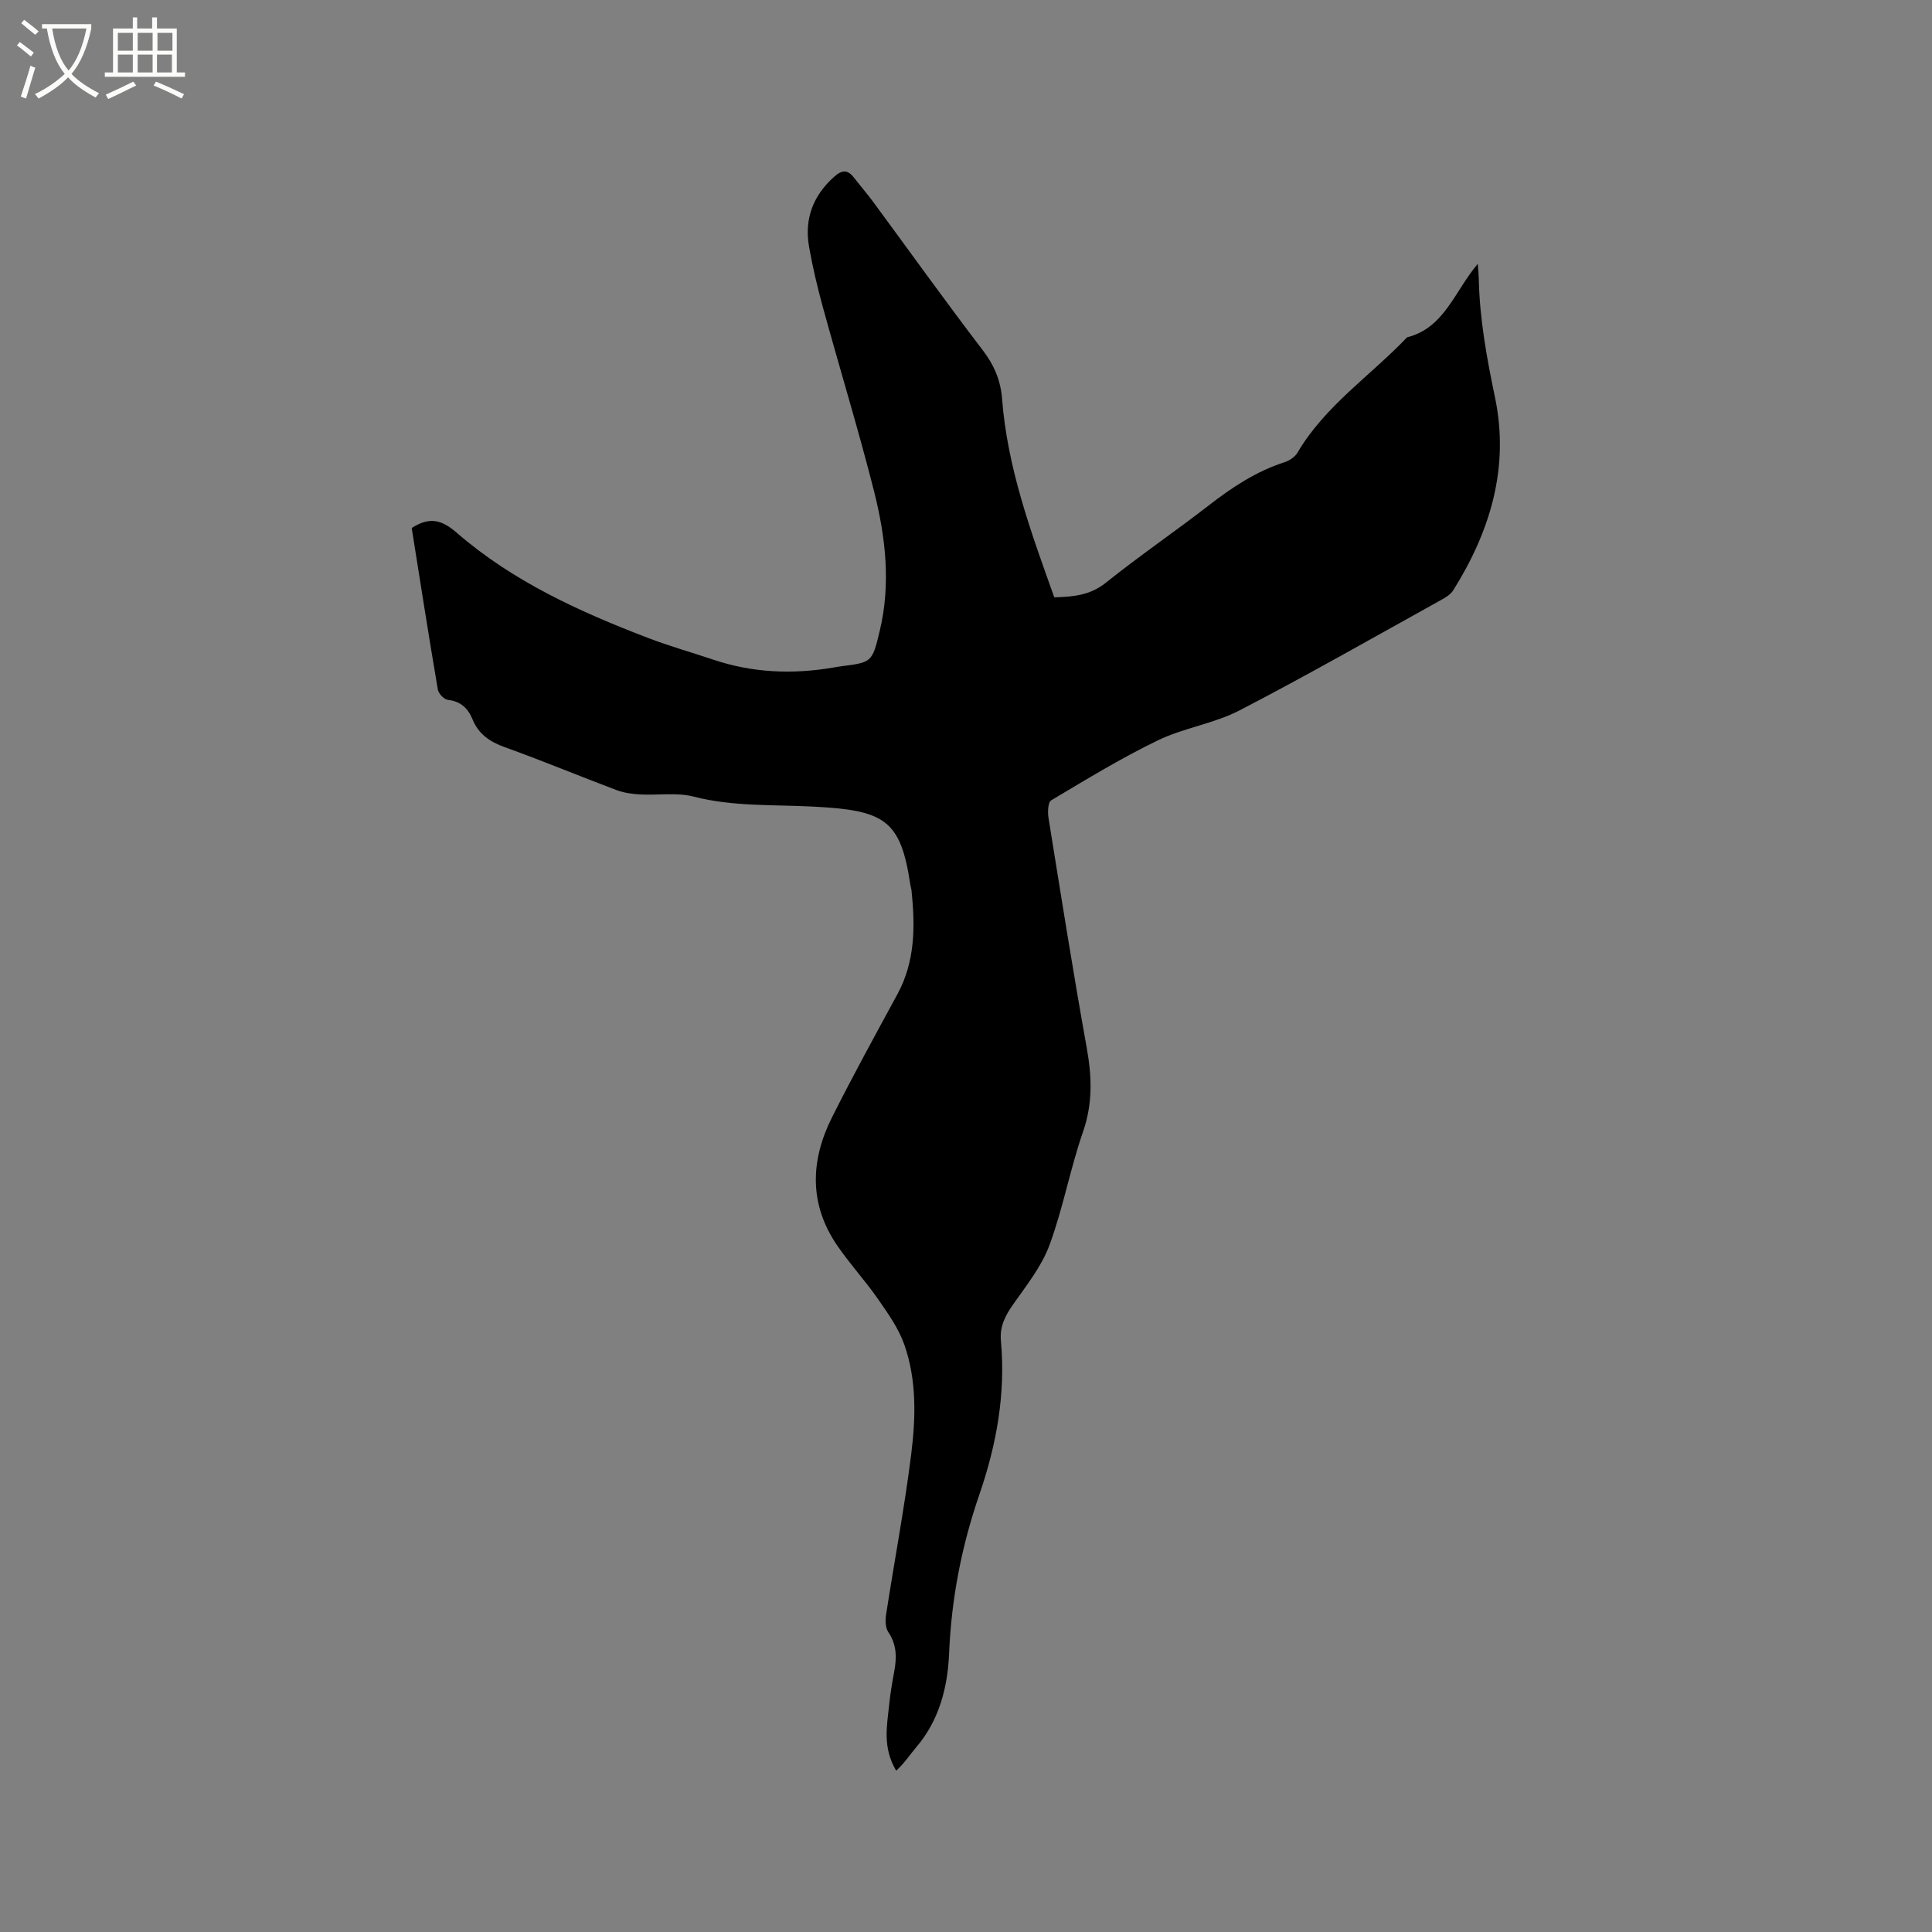<svg enable-background="new 0 0 400 400" viewBox="0 0 400 400" xmlns="http://www.w3.org/2000/svg"><rect x="0" y="0" width="400" height="400" fill="#808080" stroke="none"/><path d="m6.4 11.7c-1-.8-1.9-1.6-2.9-2.3l.6-.7c.9.7 1.9 1.4 2.9 2.2zm-2.1 8.3c.7-2.1 1.4-4.2 2-6.4.2.1.6.3 1 .4-.7 2.3-1.3 4.4-1.9 6.4zm3-12.8c-1.1-.9-2.1-1.7-2.9-2.4l.6-.7c1 .8 2 1.5 3 2.4zm1.4-1.3v-.9h10.2v.9c-.9 4.2-2.3 7.3-4.1 9.4 1.3 1.4 3.2 2.7 5.7 4-.2.2-.4.5-.7.9-2.5-1.4-4.4-2.7-5.7-4.2-1.4 1.5-3.5 3-6.1 4.4 0 0 0 0-.1-.1-.3-.4-.5-.7-.7-.8 2.7-1.3 4.7-2.8 6.2-4.2-1.8-2.2-3-5.3-3.7-9.4zm9.2 0h-7.1c.6 3.8 1.7 6.7 3.4 8.7 1.7-2 2.9-4.8 3.7-8.7z" fill="#fbfcfa"/><path d="m31.6 3.6h.9v2.3h4.1v9.1h1.7v.9h-16.6v-.9h1.7v-9.1h4.1v-2.3h.9v2.3h3.1v-2.3zm-4 13.3.6.8c-1.9.9-3.8 1.9-5.8 2.8-.2-.3-.3-.6-.5-.9 2-.9 3.9-1.8 5.7-2.7zm-3.2-10.1v3.7h3.1v-3.7zm0 4.5v3.7h3.1v-3.7zm4.1-4.5v3.7h3.1v-3.7zm0 4.5v3.7h3.1v-3.7zm9.1 9.1c-2.1-1.1-4.1-2-5.8-2.7l.5-.8c2.2.9 4.1 1.8 5.8 2.6zm-1.9-13.6h-3.1v3.7h3.1zm-3.2 4.5v3.7h3.1v-3.7z" fill="#fbfcfa"/><path d="m85.24 109.32c3.76-2.43 6.28-1.65 9.3.96 11.6 10.07 25.4 16.35 39.6 21.79 4.44 1.7 9.04 2.99 13.55 4.51 8.12 2.73 16.39 3.06 24.78 1.64.52-.09 1.04-.19 1.57-.26 6.48-.82 6.53-.81 8.09-7.3 2.34-9.75 1.23-19.46-1.17-28.96-3.22-12.71-7.07-25.26-10.54-37.91-1.15-4.18-2.16-8.41-2.91-12.67-1.01-5.76.79-10.6 5.22-14.55 1.69-1.51 2.85-1.4 4.14.28s2.68 3.28 3.94 4.98c7.54 10.24 14.94 20.58 22.66 30.68 2.37 3.1 3.71 6.28 4 10.07 1.1 14.32 5.99 27.64 10.81 41.09 3.85-.12 7.38-.38 10.67-3.02 6.94-5.56 14.31-10.59 21.35-16.04 4.81-3.73 9.78-7.02 15.63-8.91 1.02-.33 2.17-1.08 2.7-1.98 5.72-9.73 15.12-15.93 22.69-23.88 7.77-1.96 9.81-9.53 14.64-15.22.1 1.41.19 2.29.21 3.18.17 8.29 1.66 16.36 3.35 24.46 3.03 14.48-.95 27.69-8.65 39.96-.52.83-1.52 1.45-2.42 1.95-13.9 7.7-27.69 15.59-41.8 22.9-5.3 2.75-11.55 3.61-16.94 6.22-7.59 3.67-14.82 8.09-22.07 12.41-.68.41-.75 2.43-.56 3.62 2.56 15.89 5.07 31.8 7.92 47.64 1.07 5.95 1.26 11.52-.78 17.39-2.67 7.69-4.12 15.8-6.93 23.42-1.64 4.44-4.78 8.37-7.55 12.32-1.65 2.35-2.79 4.57-2.51 7.55 1 10.94-.91 21.48-4.47 31.81-3.67 10.65-5.79 21.56-6.26 32.88-.29 6.99-2.03 13.84-6.83 19.45-1.37 1.61-2.53 3.4-4.13 4.82-2.92-4.95-1.86-9.45-1.42-13.88.22-2.21.61-4.41 1.01-6.59.54-2.88.57-5.58-1.2-8.19-.62-.91-.66-2.45-.48-3.62 1.71-11.1 3.82-22.14 5.21-33.27.94-7.56 1.15-15.33-1.43-22.66-1.19-3.39-3.4-6.48-5.48-9.48-2.65-3.81-5.83-7.25-8.44-11.08-5.84-8.56-5.53-17.58-1.04-26.52 4.31-8.6 8.95-17.03 13.54-25.49 3.68-6.78 3.67-14.01 2.92-21.36-.04-.42-.18-.83-.25-1.25-2.01-13.58-5.36-15.47-20.28-16.22-8.24-.42-16.45.03-24.59-2.06-3.5-.9-7.37-.25-11.07-.45-1.66-.09-3.38-.33-4.92-.91-7.73-2.91-15.35-6.09-23.12-8.88-3.1-1.11-5.4-2.69-6.66-5.74-.94-2.29-2.45-3.76-5.12-4.05-.78-.09-1.93-1.3-2.07-2.13-1.9-11.14-3.64-22.33-5.41-33.45z"/></svg>
